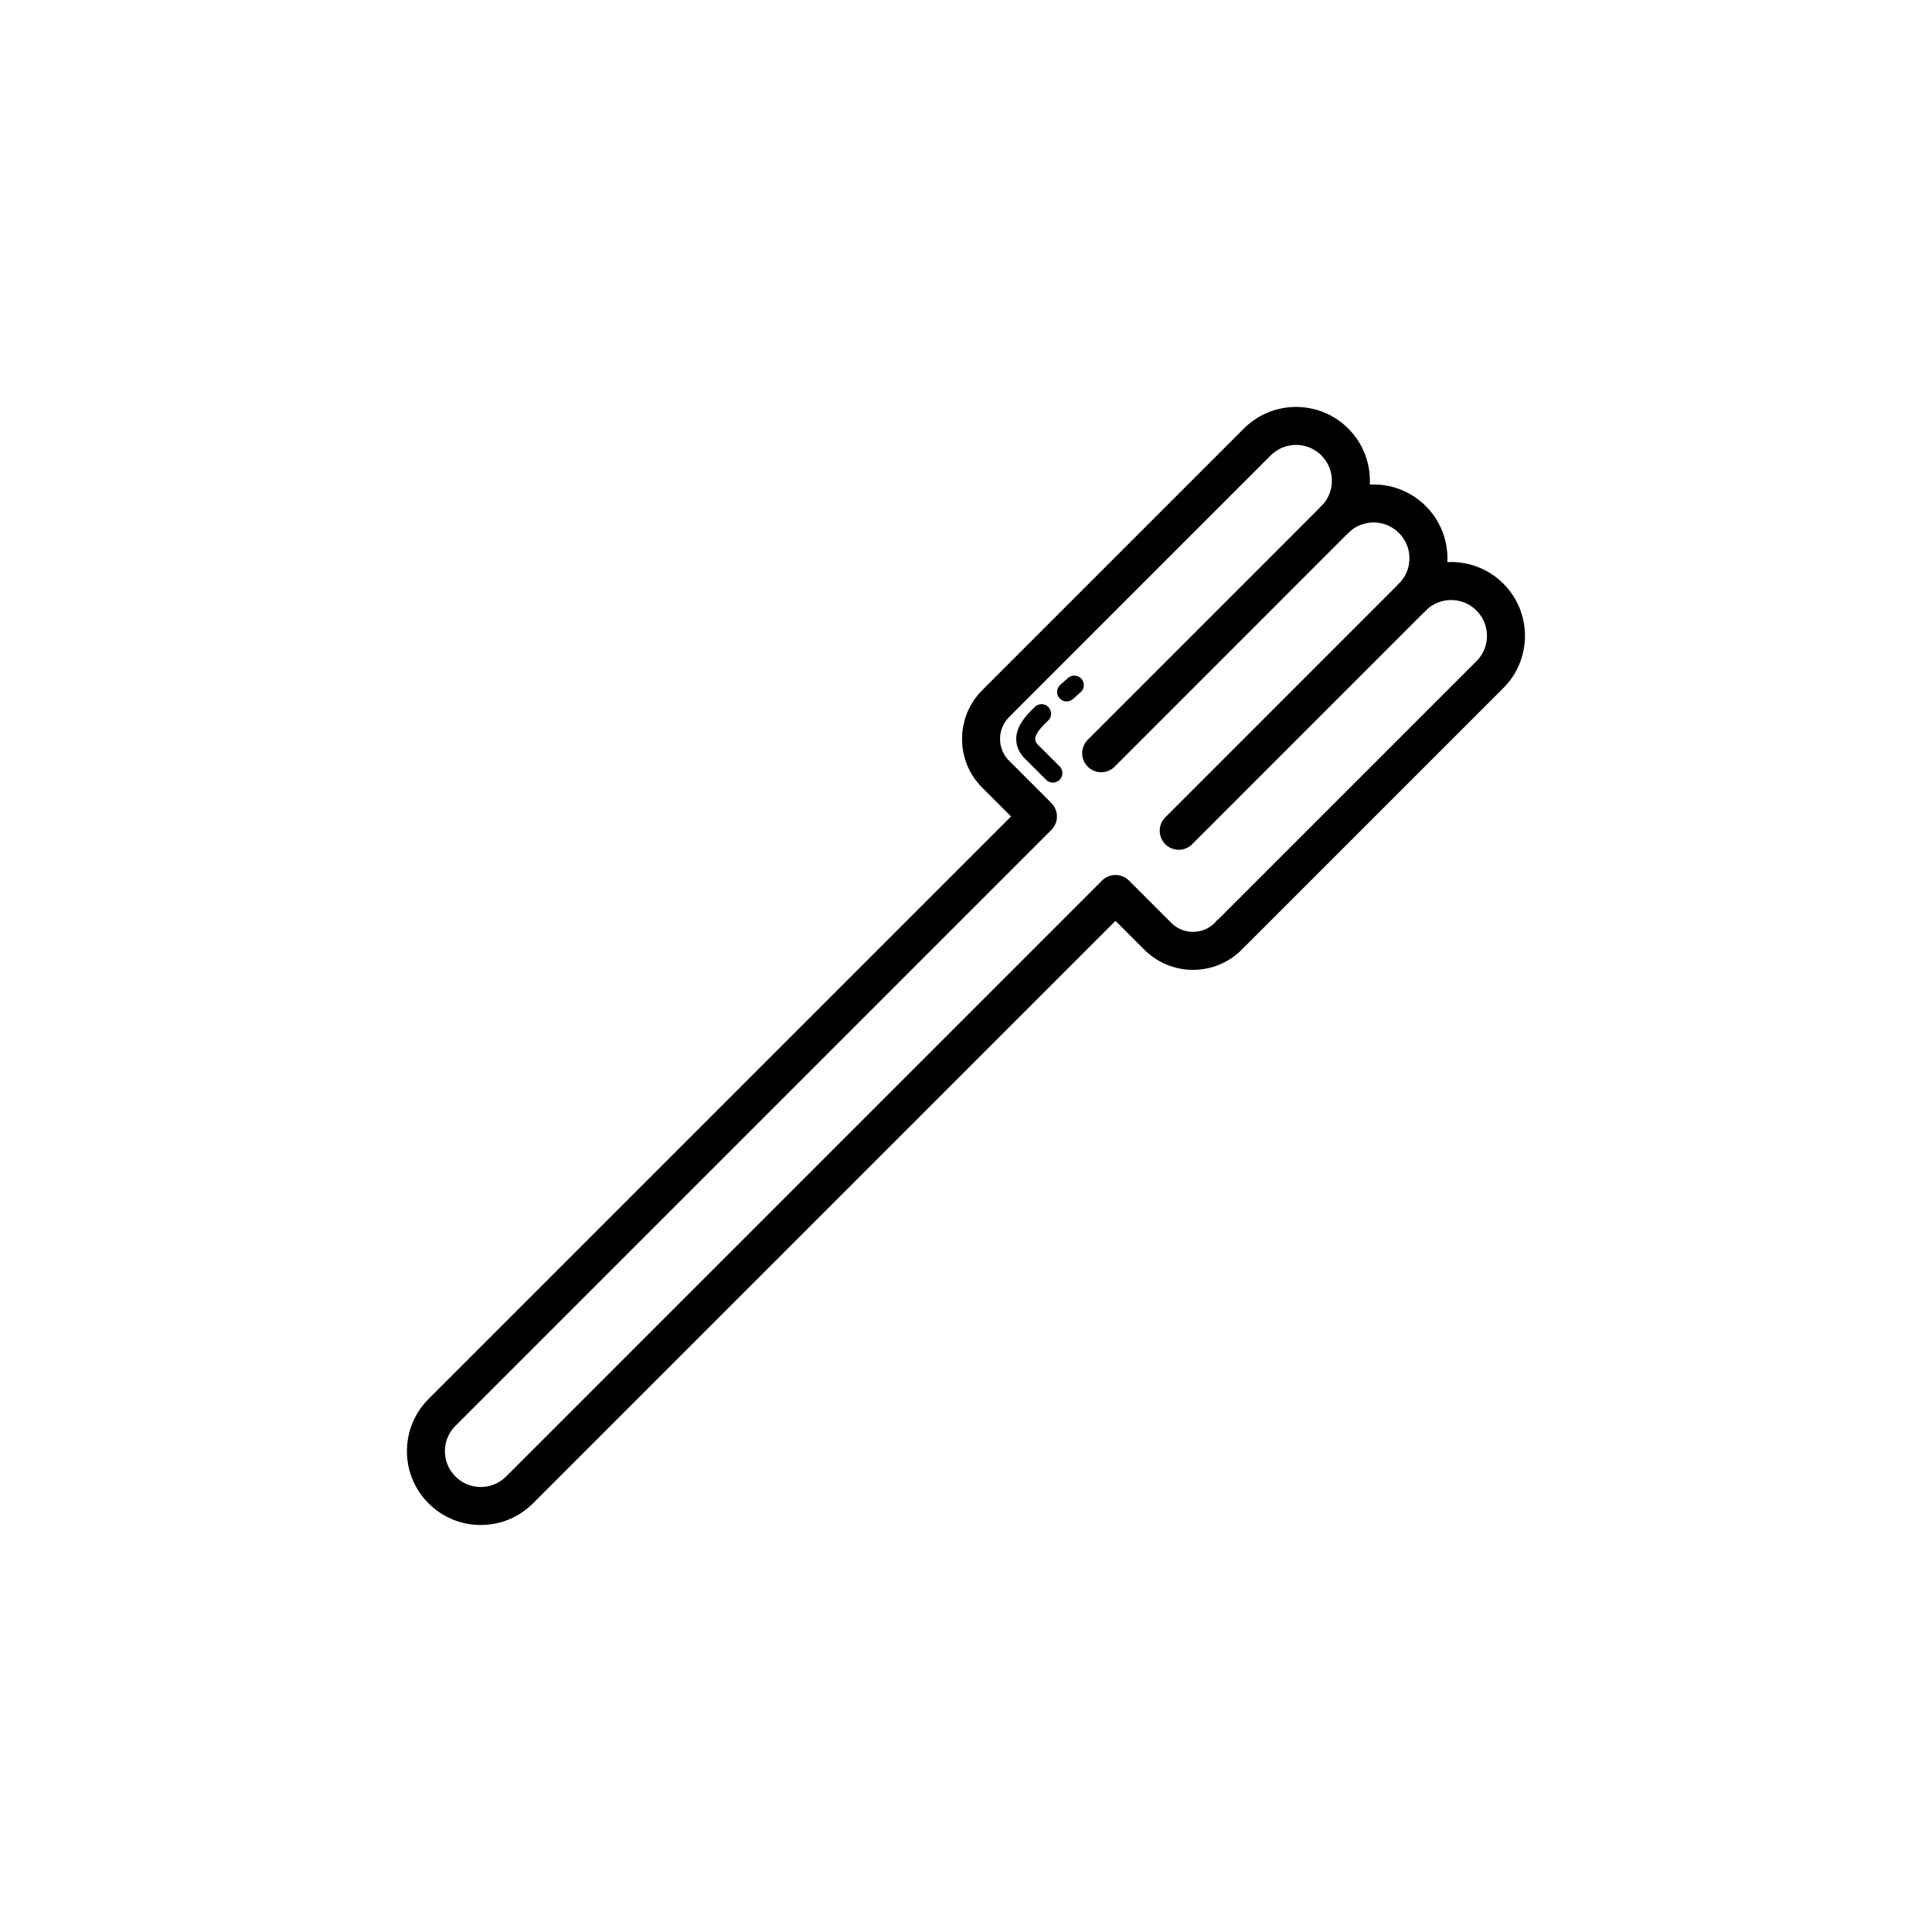 <?xml version="1.0" encoding="UTF-8"?>
<!-- Uploaded to: ICON Repo, www.iconrepo.com, Generator: ICON Repo Mixer Tools -->
<svg width="800px" height="800px" version="1.1" viewBox="144 144 512 512" xmlns="http://www.w3.org/2000/svg">
 <g fill="none" stroke="#000000" stroke-linecap="round" stroke-linejoin="round" stroke-miterlimit="10">
  <path transform="matrix(5.038 0 0 5.038 148.09 148.09)" d="m51.746 36.016 13.578-13.578c1.126-1.126 2.953-1.126 4.079 0 1.126 1.126 1.126 2.953 0 4.079 1.126-1.126 2.953-1.126 4.079 0 1.126 1.126 1.126 2.953 0 4.079 1.126-1.126 2.953-1.126 4.079 0 1.126 1.126 1.126 2.953 0 4.079l-13.577 13.577c-0.031 0.031-0.069 0.053-0.101 0.083-0.03 0.033-0.051 0.07-0.083 0.101-1.025 1.025-2.687 1.025-3.711 0l-2.223-2.223-31.349 31.349c-1.126 1.126-2.953 1.126-4.079 0-1.126-1.126-1.126-2.953 0-4.079l31.347-31.347-2.223-2.223c-1.025-1.025-1.025-2.687 0-3.711z" stroke-width="2"/>
  <path transform="matrix(5.038 0 0 5.038 148.09 148.09)" d="m69.403 26.517-12.29 12.292" stroke-width="2"/>
  <path transform="matrix(5.038 0 0 5.038 148.09 148.09)" d="m73.482 30.596-12.29 12.292" stroke-width="2"/>
  <path transform="matrix(5.038 0 0 5.038 148.09 148.09)" d="m54.571 39.854s-0.719-0.711-1.188-1.184c-0.594-0.707 0.031-1.41 0.594-1.941"/>
  <path transform="matrix(5.038 0 0 5.038 148.09 148.09)" d="m55.295 35.585 0.406-0.359"/>
 </g>
</svg>